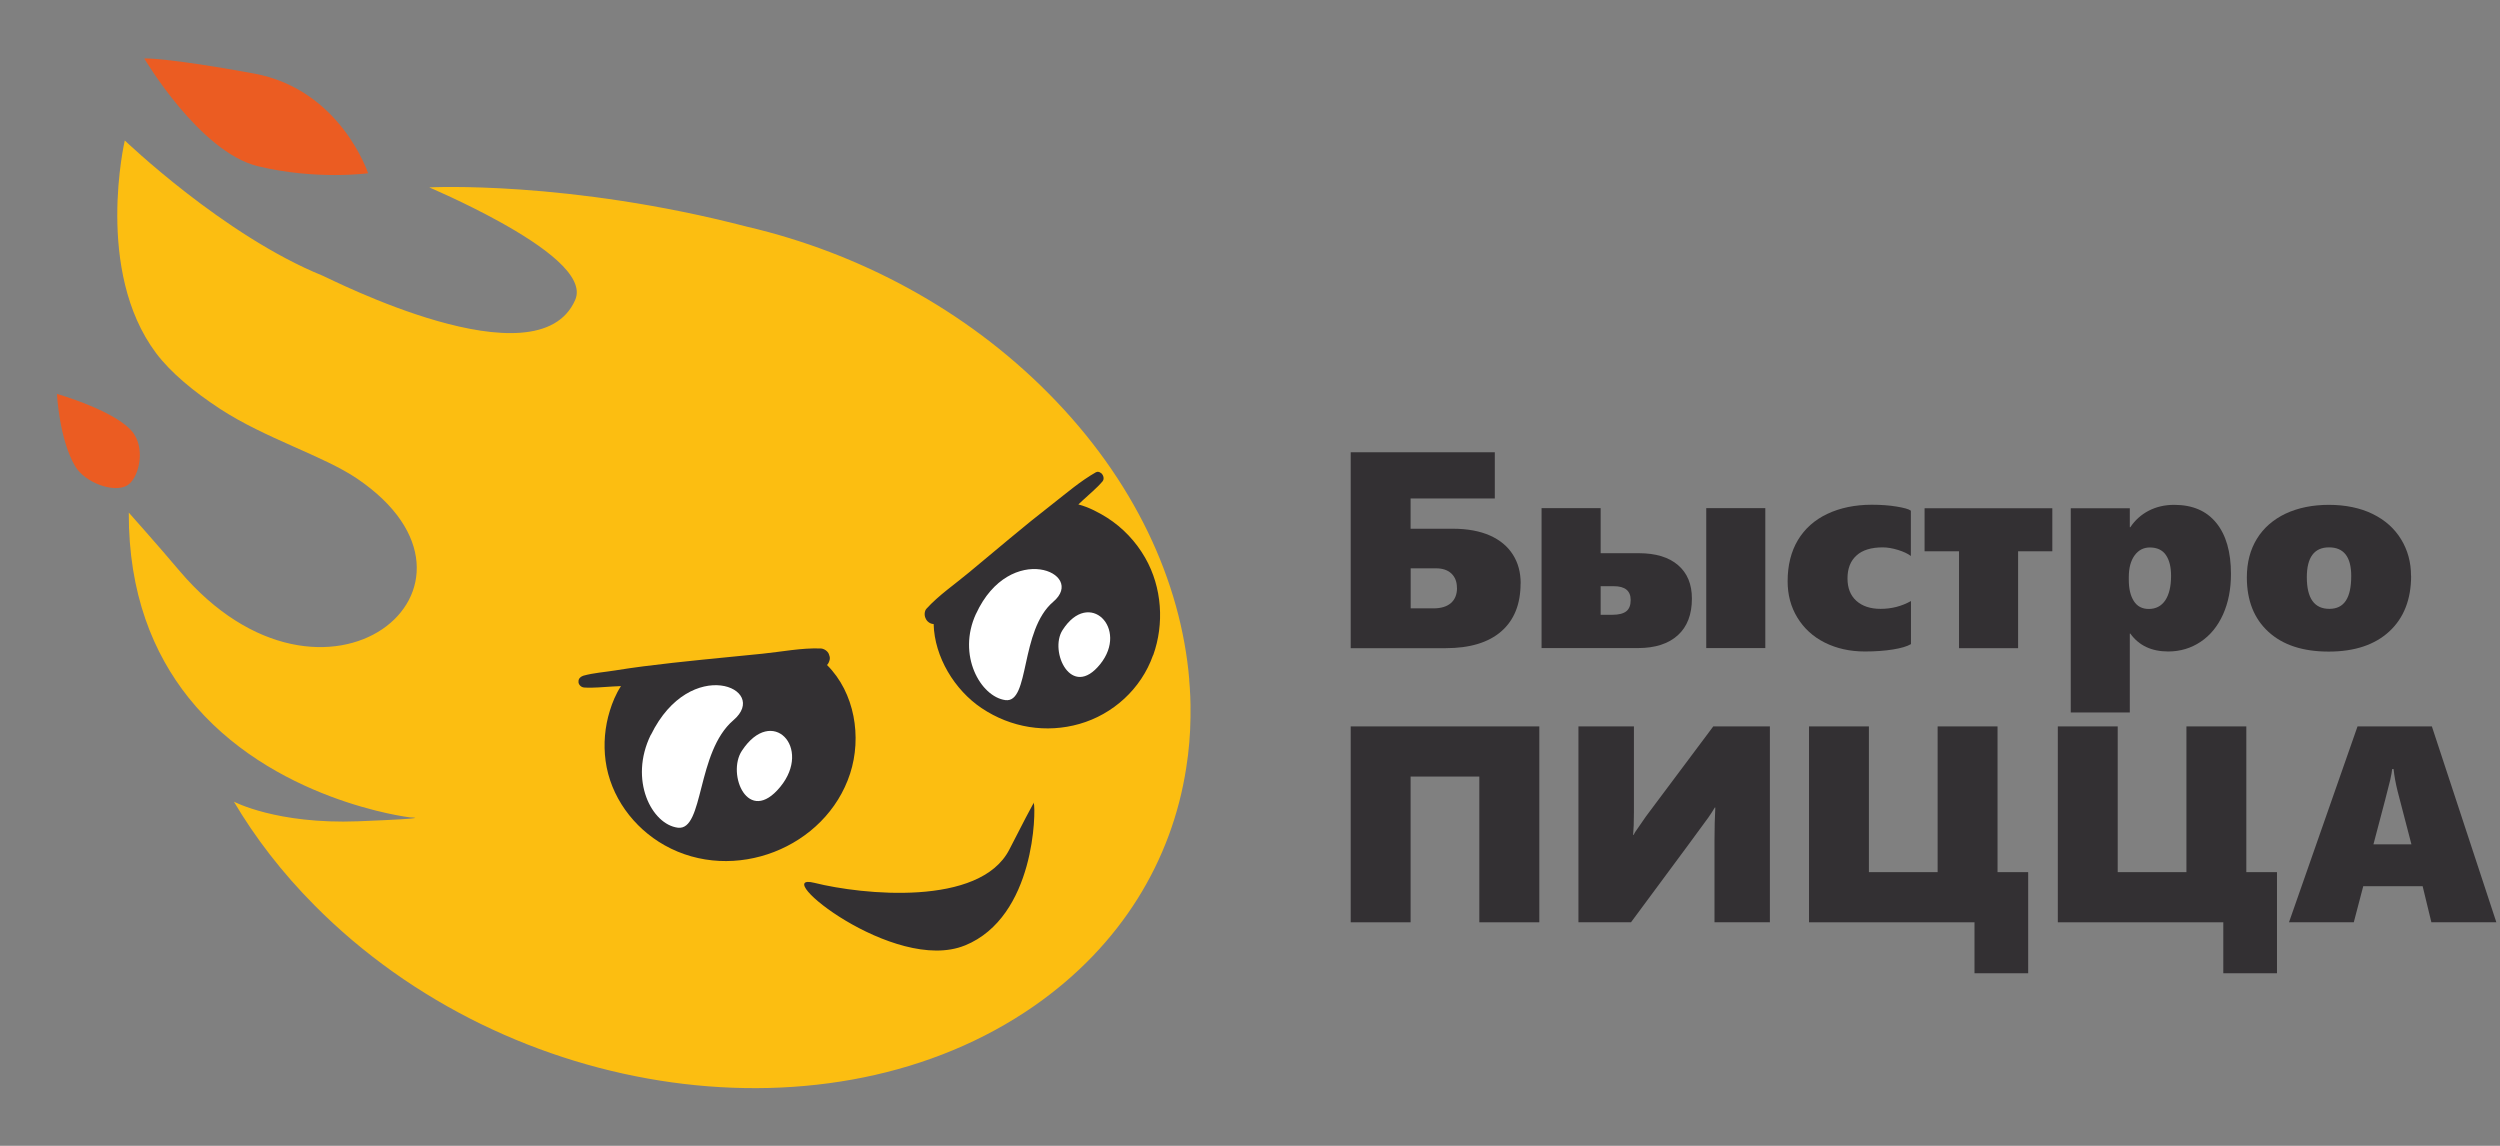 <svg width="96" height="44" viewBox="0 0 96 44" fill="none" xmlns="http://www.w3.org/2000/svg">
<rect x="0" y="0" width="96" height="44" fill="#808080" stroke="none"/>
<g clip-path="url(#clip0_9893_6297)">
<path d="M58.39 22.406C58.39 23.199 58.144 23.812 57.651 24.243C57.158 24.674 56.443 24.89 55.512 24.89H51.867V17.368H57.401V19.14H54.167V20.303H55.786C56.349 20.303 56.826 20.392 57.217 20.565C57.604 20.738 57.898 20.985 58.097 21.301C58.297 21.616 58.394 21.982 58.394 22.406H58.39ZM55.946 22.568C55.946 22.34 55.875 22.159 55.735 22.025C55.594 21.89 55.395 21.824 55.144 21.824H54.17V23.361H55.043C55.332 23.361 55.551 23.296 55.712 23.161C55.868 23.026 55.95 22.83 55.95 22.572L55.946 22.568Z" fill="#333033"/>
<path d="M64.969 22.987C64.969 23.596 64.789 24.066 64.429 24.393C64.069 24.721 63.556 24.886 62.896 24.886H59.196V19.513H61.465V21.243H62.931C63.58 21.243 64.085 21.397 64.437 21.701C64.792 22.005 64.969 22.433 64.969 22.984V22.987ZM62.618 23.041C62.618 22.687 62.403 22.51 61.969 22.51H61.465V23.608H61.91C62.16 23.608 62.34 23.561 62.45 23.473C62.563 23.384 62.618 23.238 62.618 23.041ZM65.52 24.886V19.513H67.788V24.886H65.52Z" fill="#333033"/>
<path d="M73.377 24.736C73.233 24.821 73.002 24.89 72.689 24.94C72.376 24.99 72.016 25.017 71.609 25.017C71.034 25.017 70.522 24.901 70.068 24.674C69.615 24.447 69.267 24.123 69.016 23.711C68.766 23.299 68.645 22.837 68.645 22.321C68.645 21.705 68.778 21.177 69.04 20.738C69.305 20.299 69.681 19.964 70.17 19.733C70.659 19.502 71.23 19.382 71.875 19.382C72.231 19.382 72.548 19.405 72.829 19.452C73.111 19.498 73.295 19.548 73.377 19.61V21.35C73.263 21.262 73.1 21.185 72.888 21.119C72.677 21.054 72.478 21.019 72.298 21.019C71.855 21.019 71.515 21.123 71.289 21.331C71.058 21.539 70.944 21.832 70.944 22.209C70.944 22.587 71.058 22.868 71.284 23.072C71.511 23.276 71.82 23.38 72.216 23.38C72.638 23.38 73.025 23.28 73.381 23.08V24.732L73.377 24.736Z" fill="#333033"/>
<path d="M77.495 21.169V24.89H75.227V21.169H73.904V19.517H78.809V21.169H77.495Z" fill="#333033"/>
<path d="M85.669 22.04C85.669 22.625 85.567 23.145 85.364 23.596C85.16 24.047 84.875 24.397 84.507 24.643C84.14 24.89 83.721 25.017 83.26 25.017C82.622 25.017 82.137 24.79 81.805 24.331H81.785V27.359H79.517V19.517H81.785V20.245H81.805C81.984 19.976 82.219 19.764 82.508 19.613C82.798 19.463 83.123 19.386 83.49 19.386C84.194 19.386 84.73 19.617 85.105 20.079C85.481 20.542 85.669 21.196 85.669 22.04ZM83.369 22.109C83.369 21.77 83.303 21.505 83.17 21.312C83.037 21.119 82.83 21.023 82.555 21.023C82.313 21.023 82.118 21.123 81.969 21.327C81.82 21.532 81.746 21.809 81.746 22.163V22.267C81.746 22.606 81.809 22.876 81.938 23.08C82.067 23.284 82.259 23.384 82.513 23.384C82.786 23.384 82.998 23.272 83.146 23.053C83.295 22.829 83.369 22.517 83.369 22.113V22.109Z" fill="#333033"/>
<path d="M92.587 22.109C92.587 23.014 92.309 23.727 91.754 24.243C91.198 24.759 90.42 25.021 89.423 25.021C88.426 25.021 87.659 24.767 87.108 24.262C86.556 23.758 86.279 23.061 86.279 22.171C86.279 21.601 86.408 21.108 86.666 20.688C86.924 20.268 87.296 19.948 87.772 19.721C88.254 19.498 88.805 19.386 89.431 19.386C90.056 19.386 90.635 19.502 91.112 19.737C91.59 19.972 91.949 20.295 92.203 20.711C92.457 21.127 92.583 21.593 92.583 22.105L92.587 22.109ZM90.287 22.117C90.287 21.385 90.002 21.019 89.435 21.019C88.867 21.019 88.582 21.401 88.582 22.167C88.582 22.976 88.872 23.38 89.446 23.38C90.021 23.38 90.287 22.96 90.287 22.117Z" fill="#333033"/>
<path d="M56.806 35.416V29.82H54.167V35.416H51.867V27.894H59.11V35.416H56.81H56.806Z" fill="#333033"/>
<path d="M65.837 35.416V32.258C65.837 31.796 65.848 31.38 65.868 31.01H65.848C65.778 31.129 65.696 31.256 65.602 31.391C65.508 31.526 64.519 32.87 62.63 35.416H60.612V27.894H62.743V31.172C62.743 31.576 62.731 31.873 62.712 32.061H62.731C62.747 32.031 62.763 31.996 62.786 31.957C62.81 31.919 62.951 31.715 63.209 31.345L65.79 27.894H67.964V35.416H65.833H65.837Z" fill="#333033"/>
<path d="M75.821 37.373V35.416H69.466V27.894H71.766V33.49H74.405V27.894H76.705V33.49H77.882V37.373H75.817H75.821Z" fill="#333033"/>
<path d="M85.375 37.373V35.416H79.02V27.894H81.32V33.49H83.959V27.894H86.259V33.49H87.436V37.373H85.371H85.375Z" fill="#333033"/>
<path d="M93.365 35.416L93.029 34.029H90.749L90.385 35.416H87.897L90.529 27.894H93.384L95.86 35.416H93.361H93.365ZM91.914 29.531H91.859C91.852 29.616 91.828 29.754 91.785 29.947C91.742 30.14 91.527 30.964 91.14 32.423H92.599L92.067 30.378C91.992 30.078 91.941 29.797 91.914 29.535V29.531Z" fill="#333033"/>
<path d="M31.077 39.005C38.876 39.005 45.199 33.091 45.199 25.795C45.199 18.499 38.876 12.584 31.077 12.584C23.277 12.584 16.955 18.499 16.955 25.795C16.955 33.091 23.277 39.005 31.077 39.005Z" fill="#333033"/>
<path d="M9.904 6.383C12.153 6.926 14.135 6.653 14.135 6.653C14.135 6.653 13.079 3.437 9.755 2.824C6.431 2.212 5.539 2.243 5.539 2.243C5.539 2.243 7.655 5.836 9.904 6.383Z" fill="#EB5C22"/>
<path d="M5.148 16.667C4.573 15.808 2.187 15.126 2.187 15.126C2.187 15.126 2.273 16.879 2.891 17.911C3.259 18.527 4.354 18.939 4.874 18.646C5.312 18.4 5.586 17.326 5.148 16.671V16.667Z" fill="#EB5C22"/>
<path d="M40.799 24.2C40.279 25.016 41.143 26.877 42.246 25.506C43.353 24.134 41.824 22.59 40.799 24.2Z" fill="white"/>
<path d="M37.479 23.568C36.744 25.159 37.655 26.753 38.605 26.884C39.555 27.011 39.152 24.207 40.447 23.106C41.742 22.004 38.781 20.745 37.479 23.572V23.568Z" fill="white"/>
<path d="M28.488 28.83C27.898 29.723 28.727 31.722 29.962 30.216C31.198 28.71 29.649 27.066 28.488 28.83Z" fill="white"/>
<path d="M24.992 28.214C24.139 29.951 25.027 31.661 26.032 31.784C27.037 31.903 26.736 28.872 28.164 27.655C29.587 26.438 26.509 25.132 24.996 28.217L24.992 28.214Z" fill="white"/>
<path d="M45.668 26.099C45.348 22.317 43.553 18.423 40.26 15.103C37.06 11.872 32.966 9.711 28.723 8.714H28.719C21.816 6.915 16.482 7.196 16.482 7.196C16.482 7.196 17.796 7.751 19.161 8.502C20.85 9.434 22.493 10.601 22.086 11.521C20.643 14.807 12.657 10.693 12.395 10.589C8.597 9.049 4.792 5.394 4.792 5.394C4.792 5.394 3.623 10.397 5.993 13.559C6.556 14.31 7.444 15.041 8.449 15.7C10.177 16.832 12.422 17.506 13.705 18.373C19.794 22.494 12.481 28.506 6.896 21.924C6.071 20.946 4.945 19.683 4.945 19.683C4.933 22.795 5.891 25.094 7.236 26.785C10.404 30.759 15.739 31.387 15.739 31.387C15.739 31.387 16.873 31.414 13.748 31.538C10.623 31.657 8.981 30.783 8.981 30.783C9.798 32.165 10.827 33.506 12.078 34.765C19.563 42.322 31.937 44.047 39.724 38.62C43.052 36.298 45.004 33.043 45.551 29.485C45.653 28.845 45.708 28.198 45.715 27.54C45.715 27.497 45.715 27.455 45.715 27.413C45.723 26.977 45.703 26.538 45.664 26.099H45.668ZM25.52 32.458C24.319 31.784 23.439 30.578 23.255 29.219C23.169 28.572 23.224 27.913 23.419 27.289C23.509 26.993 23.65 26.642 23.846 26.346C23.74 26.349 23.635 26.357 23.533 26.361C23.169 26.377 22.794 26.427 22.426 26.4C22.325 26.392 22.231 26.307 22.215 26.211V26.203C22.215 26.188 22.215 26.169 22.215 26.153C22.215 26.045 22.317 25.972 22.407 25.945C22.798 25.837 23.22 25.81 23.619 25.745C23.983 25.687 24.343 25.633 24.706 25.587C25.457 25.494 26.208 25.406 26.959 25.333C27.733 25.256 28.508 25.179 29.282 25.102C30.013 25.028 30.78 24.874 31.515 24.901C31.64 24.905 31.785 25.002 31.828 25.117C31.851 25.183 31.875 25.24 31.863 25.314C31.847 25.402 31.812 25.479 31.758 25.537C32.825 26.6 33.099 28.306 32.645 29.704C31.714 32.566 28.171 33.949 25.52 32.458ZM37.049 36.306C34.335 37.411 29.462 33.448 31.276 33.902C33.091 34.357 37.628 34.831 38.758 32.624C39.888 30.413 39.7 30.848 39.7 30.848C39.775 31.106 39.763 35.2 37.053 36.306H37.049ZM44.276 25.163C43.819 26.457 42.735 27.432 41.453 27.798C40.189 28.16 38.824 27.952 37.69 27.189C36.661 26.5 35.883 25.229 35.852 23.962C35.786 23.962 35.715 23.938 35.653 23.888C35.598 23.846 35.567 23.8 35.539 23.734C35.488 23.627 35.496 23.465 35.575 23.376C36.048 22.856 36.666 22.436 37.205 21.986C37.729 21.547 38.257 21.111 38.782 20.672C39.321 20.222 39.868 19.779 40.424 19.348C40.952 18.935 41.495 18.469 42.078 18.138C42.148 18.096 42.223 18.119 42.281 18.169C42.281 18.169 42.286 18.169 42.289 18.169C42.289 18.169 42.289 18.169 42.286 18.169C42.372 18.246 42.414 18.385 42.34 18.481C42.113 18.75 41.832 18.974 41.577 19.213C41.523 19.267 41.464 19.317 41.409 19.371C41.808 19.471 42.219 19.694 42.512 19.879C43.111 20.26 43.619 20.796 43.975 21.42C44.628 22.56 44.71 23.962 44.284 25.155L44.276 25.163Z" fill="#FCBE11"/>
</g>
<defs>
<clipPath id="clip0_9893_6297">
<rect width="94" height="40" fill="white" transform="translate(2 2)"/>
</clipPath>
</defs>
</svg>
